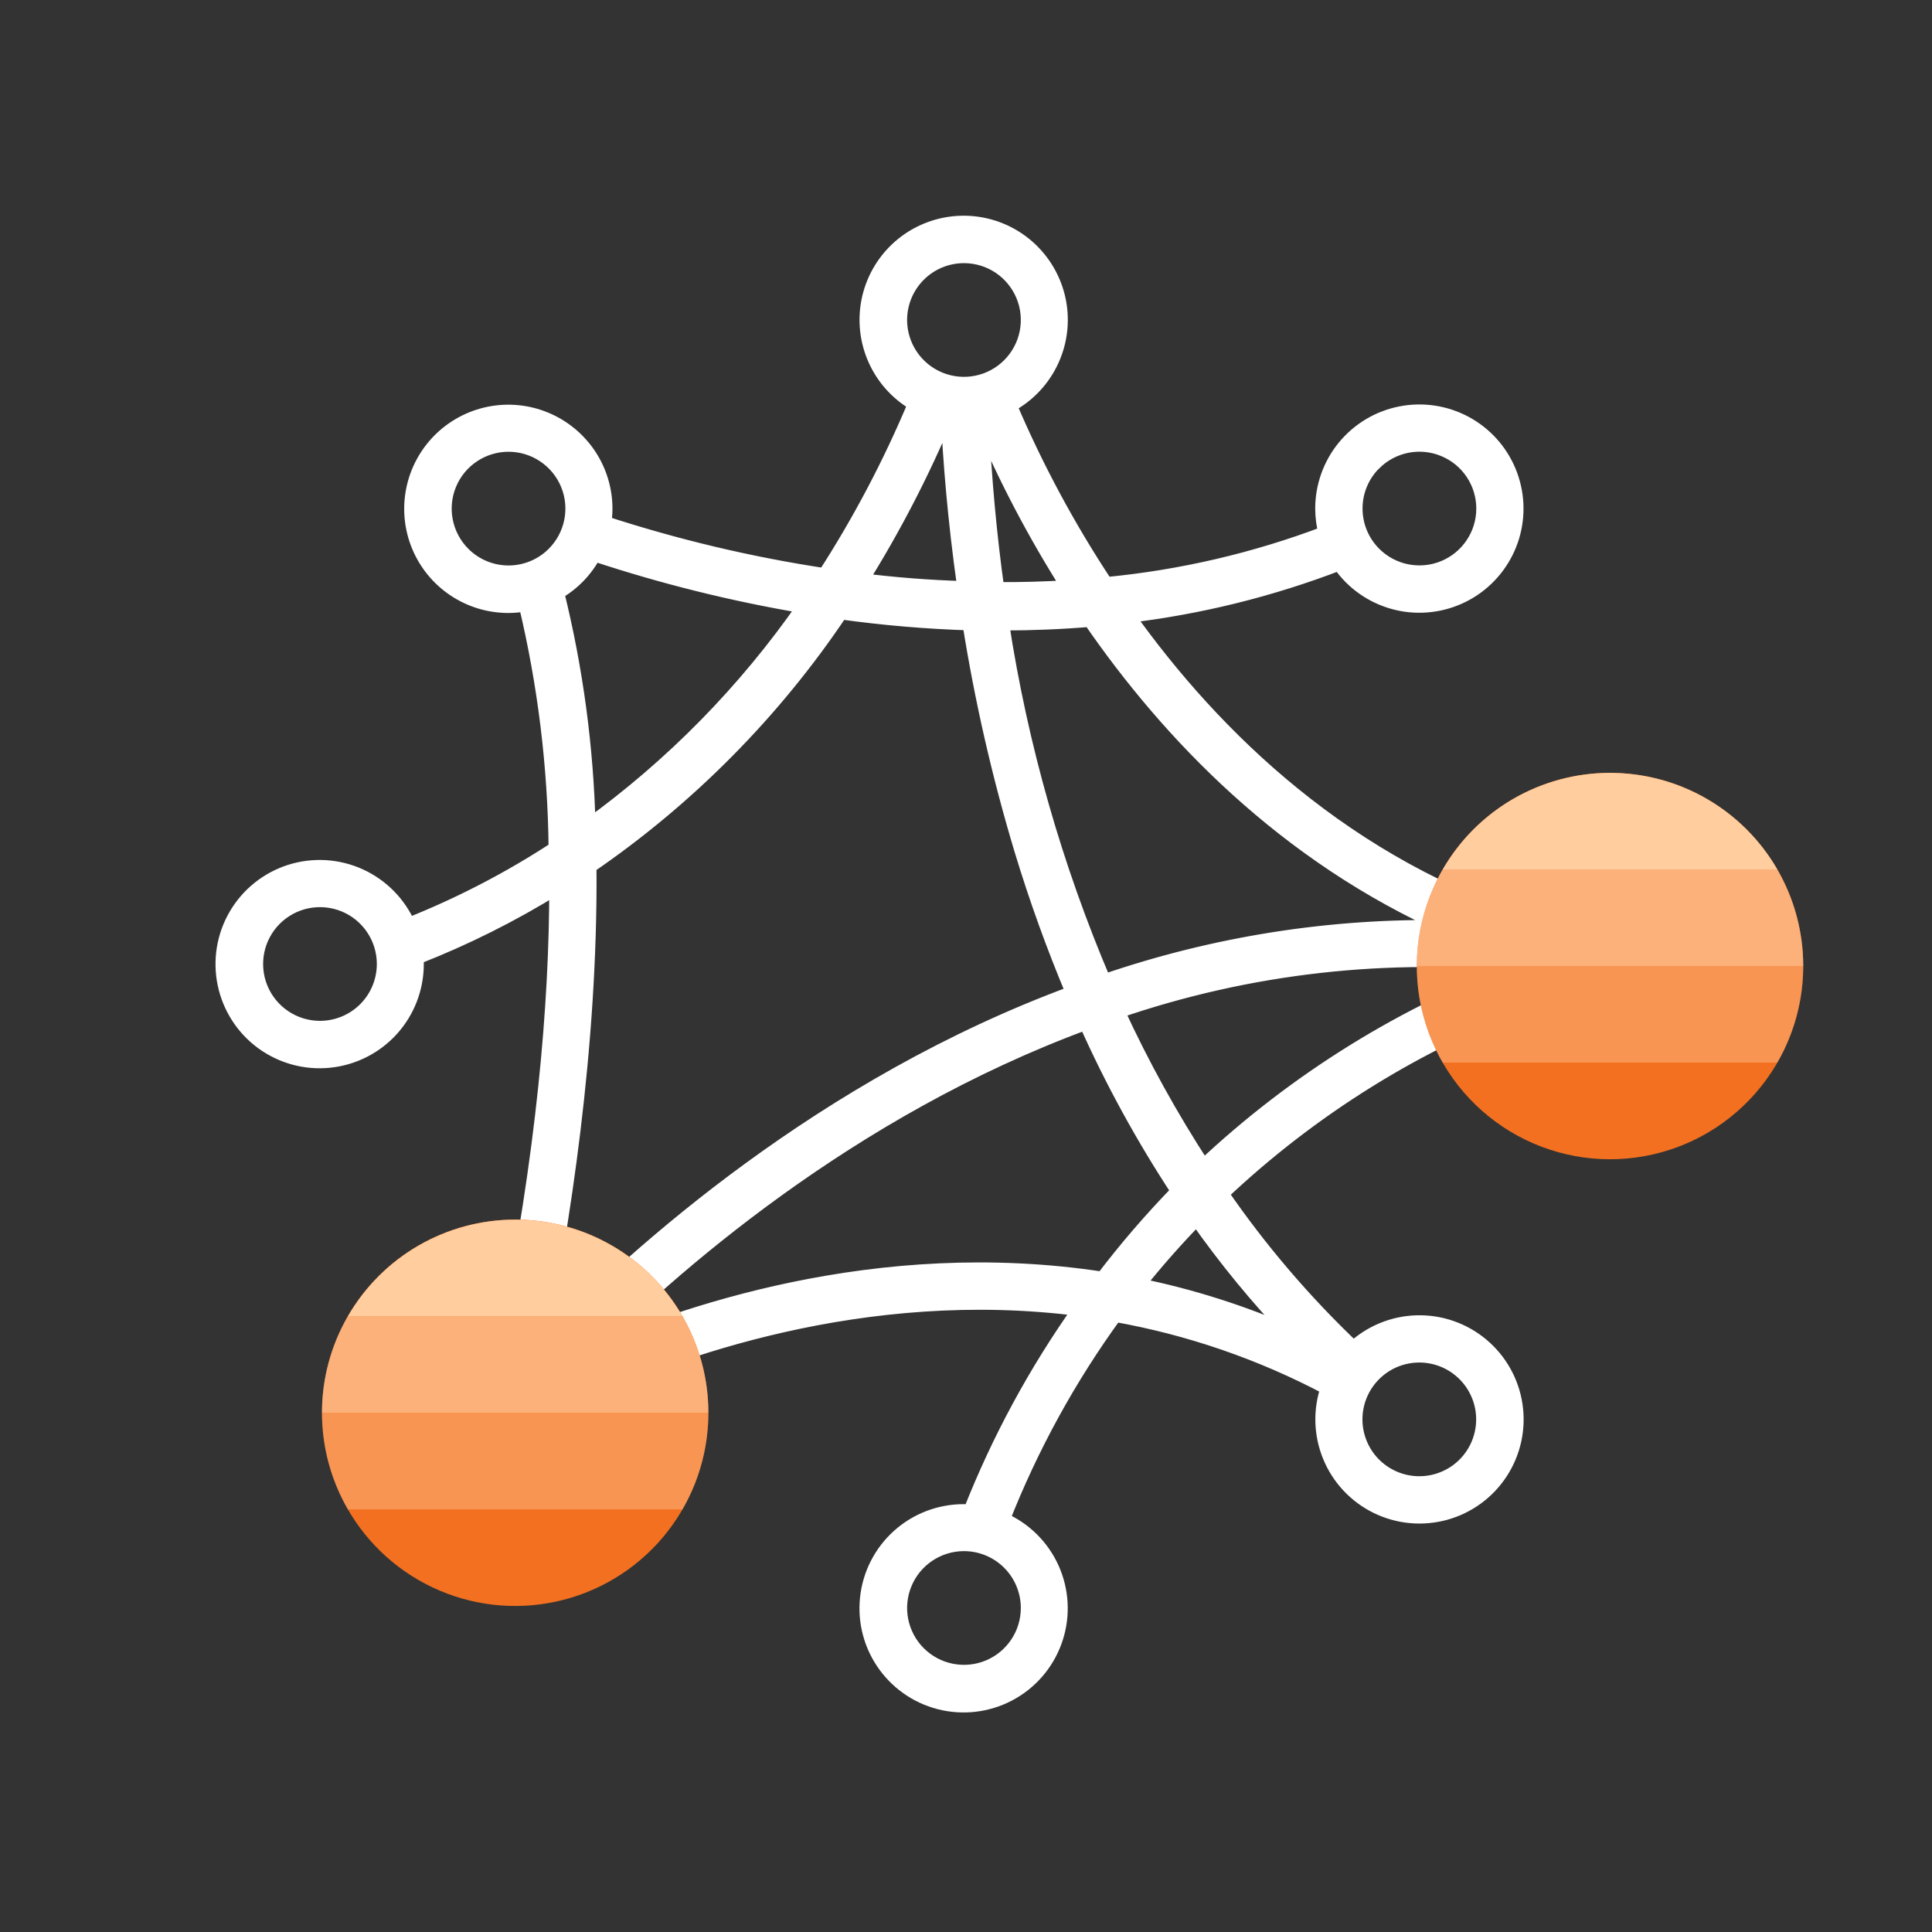 <svg width="64" height="64" viewBox="0 0 64 64" fill="none" xmlns="http://www.w3.org/2000/svg">
<rect x="0" y="0" width="64" height="64" fill="#333333" stroke="none"/>
<path d="M50.479 32.085C46.535 33.545 42.923 35.784 39.861 38.667C38.783 37.014 37.827 35.285 37.002 33.493C41.368 31.993 46.011 31.471 50.602 31.965L50.629 31.717L50.946 30.699C44.615 28.728 40.229 24.453 37.333 20.389C39.743 20.103 42.108 19.517 44.373 18.645C44.486 18.813 44.614 18.969 44.757 19.112C45.28 19.635 45.969 19.96 46.706 20.033C47.443 20.105 48.182 19.919 48.797 19.508C49.412 19.096 49.866 18.484 50.081 17.776C50.295 17.067 50.258 16.306 49.974 15.622C49.691 14.938 49.179 14.374 48.526 14.025C47.873 13.677 47.119 13.565 46.393 13.71C45.667 13.854 45.014 14.246 44.544 14.818C44.075 15.39 43.818 16.108 43.818 16.848C43.819 17.125 43.855 17.401 43.927 17.669C41.581 18.559 39.127 19.131 36.629 19.368C35.383 17.486 34.312 15.495 33.429 13.419C34.055 13.085 34.552 12.553 34.842 11.905C35.133 11.258 35.2 10.533 35.033 9.843C34.866 9.154 34.475 8.539 33.921 8.096C33.367 7.653 32.682 7.407 31.972 7.396C31.263 7.385 30.57 7.61 30.003 8.035C29.435 8.461 29.025 9.063 28.837 9.747C28.649 10.431 28.694 11.158 28.964 11.814C29.234 12.47 29.715 13.018 30.33 13.371C29.499 15.356 28.494 17.264 27.327 19.072C24.841 18.696 22.39 18.114 19.999 17.333C20.024 17.175 20.038 17.016 20.039 16.856C20.039 16.223 19.852 15.604 19.5 15.078C19.148 14.552 18.649 14.142 18.064 13.9C17.479 13.657 16.836 13.594 16.215 13.717C15.594 13.841 15.024 14.146 14.577 14.593C14.129 15.041 13.824 15.611 13.701 16.232C13.577 16.852 13.641 17.496 13.883 18.081C14.125 18.665 14.535 19.165 15.062 19.517C15.588 19.868 16.206 20.056 16.839 20.056C17.036 20.055 17.233 20.037 17.426 20C18.062 22.66 18.396 25.383 18.423 28.117C16.879 29.127 15.237 29.978 13.522 30.659C13.206 29.933 12.631 29.35 11.91 29.023C11.189 28.696 10.373 28.648 9.618 28.888C8.864 29.128 8.225 29.64 7.826 30.323C7.426 31.006 7.295 31.814 7.456 32.589C7.617 33.364 8.06 34.052 8.698 34.52C9.337 34.987 10.127 35.202 10.914 35.121C11.702 35.04 12.431 34.671 12.963 34.084C13.493 33.496 13.788 32.733 13.789 31.941C13.789 31.861 13.789 31.784 13.789 31.704C15.409 31.071 16.967 30.291 18.445 29.373C18.445 33.285 18.021 38.224 16.783 44.307L17.829 44.52C18.602 40.717 19.565 34.717 19.509 28.688C22.797 26.436 25.626 23.578 27.845 20.267C29.265 20.465 30.696 20.587 32.13 20.632C32.534 23.174 33.108 25.687 33.85 28.152C34.338 29.763 34.91 31.347 35.562 32.899C27.279 35.949 21.087 41.52 18.133 44.563L18.877 45.283L19.282 46.149C22.245 44.768 28.594 42.416 35.799 43.352C34.318 45.438 33.095 47.697 32.157 50.077C32.079 50.077 32.002 50.077 31.922 50.077C31.13 50.077 30.366 50.37 29.778 50.9C29.19 51.431 28.819 52.16 28.738 52.948C28.656 53.736 28.869 54.526 29.337 55.165C29.804 55.804 30.491 56.248 31.267 56.41C32.042 56.572 32.849 56.44 33.533 56.041C34.217 55.642 34.729 55.003 34.969 54.249C35.21 53.494 35.162 52.678 34.835 51.956C34.508 51.235 33.925 50.66 33.199 50.344C34.149 47.926 35.404 45.639 36.933 43.539C39.401 43.976 41.785 44.797 43.999 45.971C43.743 46.709 43.766 47.516 44.064 48.239C44.361 48.962 44.913 49.55 45.615 49.894C46.318 50.238 47.121 50.312 47.875 50.104C48.628 49.896 49.279 49.419 49.705 48.764C50.131 48.109 50.303 47.32 50.187 46.547C50.072 45.774 49.677 45.07 49.078 44.568C48.479 44.065 47.717 43.8 46.936 43.821C46.154 43.842 45.408 44.149 44.837 44.683C43.198 43.126 41.726 41.403 40.445 39.541C43.439 36.708 46.977 34.511 50.845 33.083L50.479 32.085ZM45.511 15.339C45.81 15.04 46.19 14.837 46.604 14.754C47.017 14.672 47.447 14.714 47.836 14.876C48.226 15.037 48.56 15.31 48.794 15.661C49.029 16.012 49.154 16.425 49.154 16.847C49.154 17.269 49.029 17.681 48.794 18.032C48.56 18.383 48.226 18.656 47.836 18.818C47.447 18.979 47.017 19.021 46.604 18.939C46.19 18.857 45.81 18.653 45.511 18.355C45.111 17.955 44.886 17.413 44.886 16.847C44.885 16.282 45.109 15.739 45.509 15.339H45.511ZM10.599 34.067C10.177 34.067 9.765 33.942 9.414 33.707C9.063 33.473 8.79 33.14 8.628 32.75C8.467 32.36 8.425 31.931 8.507 31.517C8.589 31.103 8.793 30.723 9.091 30.425C9.389 30.127 9.769 29.923 10.183 29.841C10.597 29.759 11.026 29.801 11.416 29.962C11.806 30.124 12.139 30.397 12.373 30.748C12.608 31.099 12.733 31.511 12.733 31.933C12.733 32.499 12.508 33.042 12.108 33.442C11.708 33.842 11.165 34.067 10.599 34.067ZM34.066 53.267C34.066 53.689 33.941 54.101 33.706 54.452C33.472 54.803 33.139 55.076 32.749 55.238C32.359 55.399 31.93 55.441 31.517 55.359C31.103 55.277 30.723 55.074 30.424 54.775C30.126 54.477 29.923 54.097 29.84 53.683C29.758 53.269 29.8 52.84 29.962 52.45C30.123 52.06 30.397 51.727 30.747 51.493C31.098 51.258 31.511 51.133 31.933 51.133C32.498 51.133 33.041 51.358 33.441 51.758C33.841 52.158 34.066 52.701 34.066 53.267ZM35.421 19.467C34.605 19.517 33.799 19.539 33.021 19.533C32.773 17.763 32.599 15.893 32.506 13.92C33.324 15.845 34.299 17.701 35.421 19.467ZM31.933 8.467C32.355 8.467 32.767 8.592 33.118 8.826C33.469 9.061 33.742 9.394 33.904 9.784C34.065 10.173 34.107 10.602 34.025 11.016C33.943 11.43 33.739 11.81 33.441 12.108C33.143 12.407 32.763 12.61 32.349 12.692C31.935 12.775 31.506 12.732 31.116 12.571C30.727 12.409 30.393 12.136 30.159 11.785C29.924 11.434 29.799 11.022 29.799 10.6C29.799 10.034 30.024 9.492 30.424 9.092C30.824 8.691 31.367 8.467 31.933 8.467ZM15.338 18.357C15.04 18.059 14.836 17.679 14.754 17.265C14.671 16.851 14.713 16.422 14.875 16.032C15.036 15.642 15.31 15.309 15.661 15.075C16.012 14.84 16.424 14.715 16.846 14.715C17.268 14.715 17.68 14.84 18.031 15.075C18.382 15.309 18.656 15.642 18.817 16.032C18.979 16.422 19.021 16.851 18.938 17.265C18.856 17.679 18.652 18.059 18.354 18.357C17.954 18.757 17.412 18.982 16.846 18.982C16.28 18.982 15.738 18.757 15.338 18.357ZM19.479 27.392C19.416 24.772 19.067 22.168 18.437 19.624C18.965 19.324 19.396 18.879 19.679 18.341C21.96 19.097 24.296 19.677 26.666 20.075C24.702 22.903 22.272 25.378 19.479 27.392ZM28.506 19.235C29.6 17.485 30.55 15.648 31.346 13.744H31.415C31.482 15.184 31.634 17.176 31.965 19.501C30.767 19.467 29.599 19.371 28.506 19.235ZM33.175 20.635H33.223C34.173 20.635 35.141 20.597 36.119 20.515C38.714 24.288 42.559 28.323 48.005 30.733C44.115 30.654 40.243 31.262 36.565 32.528C34.941 28.721 33.802 24.726 33.175 20.635ZM19.181 45.027C22.165 41.995 28.119 36.76 35.981 33.861C36.85 35.808 37.876 37.681 39.047 39.461C38.15 40.382 37.31 41.356 36.533 42.379C29.066 41.229 22.458 43.547 19.181 45.027ZM39.645 40.333C40.611 41.71 41.681 43.012 42.845 44.227C41.182 43.492 39.445 42.94 37.663 42.581C38.285 41.799 38.947 41.049 39.645 40.333ZM47.018 44.885C47.511 44.886 47.99 45.057 48.371 45.371C48.752 45.684 49.013 46.12 49.109 46.604C49.205 47.088 49.13 47.59 48.897 48.026C48.664 48.461 48.288 48.802 47.831 48.99C47.375 49.179 46.868 49.203 46.396 49.06C45.924 48.916 45.516 48.613 45.242 48.203C44.968 47.792 44.845 47.3 44.893 46.808C44.942 46.317 45.16 45.858 45.509 45.509C45.707 45.311 45.942 45.154 46.201 45.047C46.46 44.94 46.738 44.885 47.018 44.885Z" fill="white" stroke="white" stroke-width="0.5"/>
<path d="M58.875 28.8C58.098 27.456 56.859 26.439 55.389 25.941C53.918 25.442 52.316 25.495 50.882 26.09C49.448 26.685 48.279 27.781 47.593 29.174C46.906 30.566 46.75 32.161 47.152 33.661C47.555 35.16 48.489 36.463 49.78 37.325C51.071 38.187 52.632 38.55 54.171 38.347C55.711 38.144 57.123 37.388 58.147 36.22C59.17 35.053 59.734 33.553 59.734 32C59.733 30.876 59.437 29.773 58.875 28.8Z" fill="#F37021"/>
<path d="M17.067 40.4C15.658 40.4 14.289 40.864 13.171 41.722C12.053 42.579 11.249 43.782 10.884 45.143C10.52 46.504 10.614 47.947 11.153 49.248C11.692 50.55 12.645 51.638 13.866 52.342C15.086 53.047 16.504 53.329 17.901 53.145C19.298 52.962 20.595 52.322 21.591 51.326C22.588 50.33 23.227 49.032 23.411 47.636C23.595 46.239 23.313 44.82 22.609 43.6C22.047 42.627 21.239 41.819 20.267 41.258C19.294 40.696 18.191 40.4 17.067 40.4Z" fill="#F37021"/>
<path d="M47.793 28.8H58.876C58.314 27.828 57.506 27.02 56.533 26.459C55.561 25.898 54.457 25.602 53.334 25.602C52.211 25.602 51.108 25.898 50.135 26.459C49.163 27.02 48.355 27.828 47.793 28.8Z" fill="#FFCD9E"/>
<path opacity="0.7" d="M47.792 28.8C47.229 29.772 46.932 30.876 46.934 32H59.734C59.735 30.876 59.438 29.772 58.875 28.8H47.792Z" fill="#FFCD9E"/>
<path opacity="0.4" d="M47.792 35.2H58.875C59.438 34.228 59.735 33.124 59.734 32H46.934C46.932 33.124 47.229 34.228 47.792 35.2Z" fill="#FFCD9E"/>
<path d="M11.525 43.6H22.608C22.046 42.628 21.238 41.82 20.266 41.259C19.293 40.698 18.19 40.402 17.067 40.402C15.944 40.402 14.841 40.698 13.868 41.259C12.895 41.82 12.087 42.628 11.525 43.6Z" fill="#FFCD9E"/>
<path opacity="0.7" d="M11.525 43.6C10.961 44.572 10.665 45.676 10.666 46.8H23.466C23.467 45.676 23.171 44.572 22.607 43.6H11.525Z" fill="#FFCD9E"/>
<path opacity="0.4" d="M11.525 50H22.607C23.171 49.028 23.467 47.924 23.466 46.8H10.666C10.665 47.924 10.961 49.028 11.525 50Z" fill="#FFCD9E"/>
</svg>
